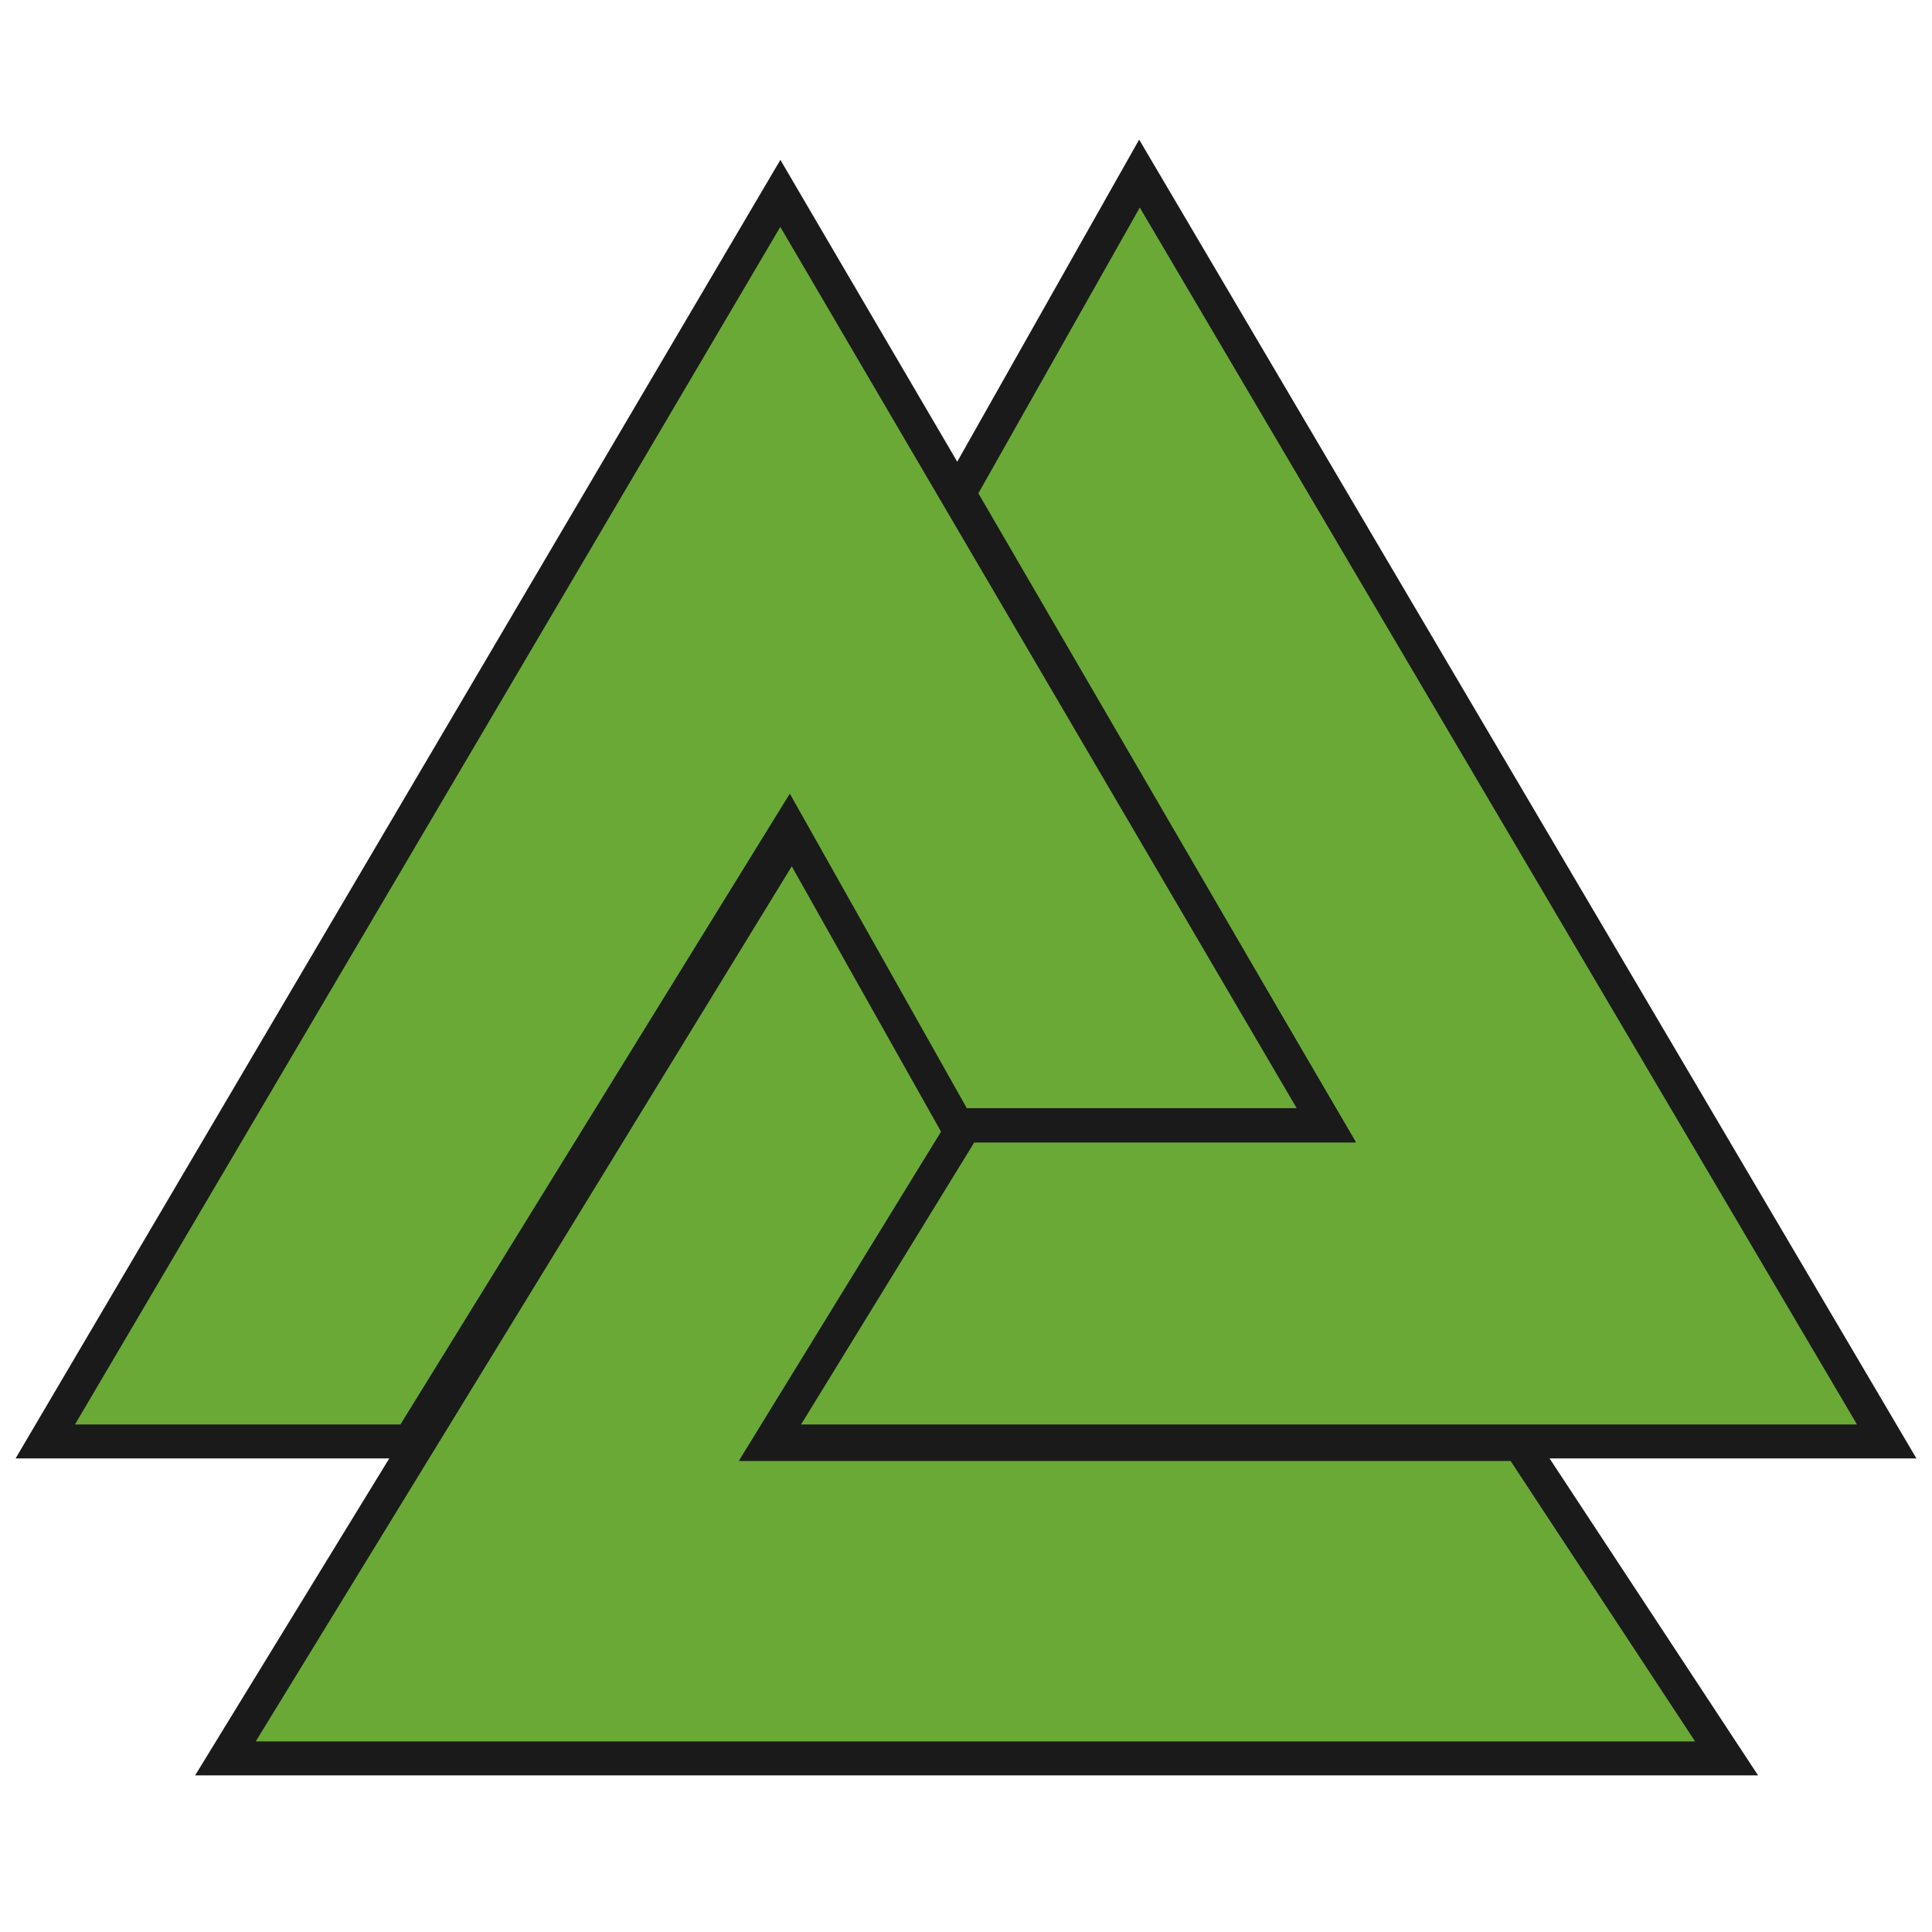 <?xml version="1.0" encoding="UTF-8"?> <svg xmlns="http://www.w3.org/2000/svg" xmlns:xlink="http://www.w3.org/1999/xlink" width="512px" height="512px" viewBox="0 0 512 512" version="1.1"><title>Logo</title><g id="Logo" stroke="none" stroke-width="1" fill="none" fill-rule="evenodd"><g id="assertive-electric-navbar-logo-new" transform="translate(12, 46)" fill="#6BA937" stroke="#1A1A1A" stroke-width="9"><g id="Group"><polygon id="Path" points="190.957 336 488 336 289.971 0 242.09 84.77 339.478 252.28 242.02 252.28"></polygon><polygon id="Path" points="198.878 173.25 47.739 420 445.565 420 390.754 336.677 191.829 336.677 243.529 252.49"></polygon><polygon id="Path" points="96.633 336 0 336 194.799 5.25 339.478 252.163 241.572 252.163 197.133 173.18"></polygon></g></g></g></svg> 